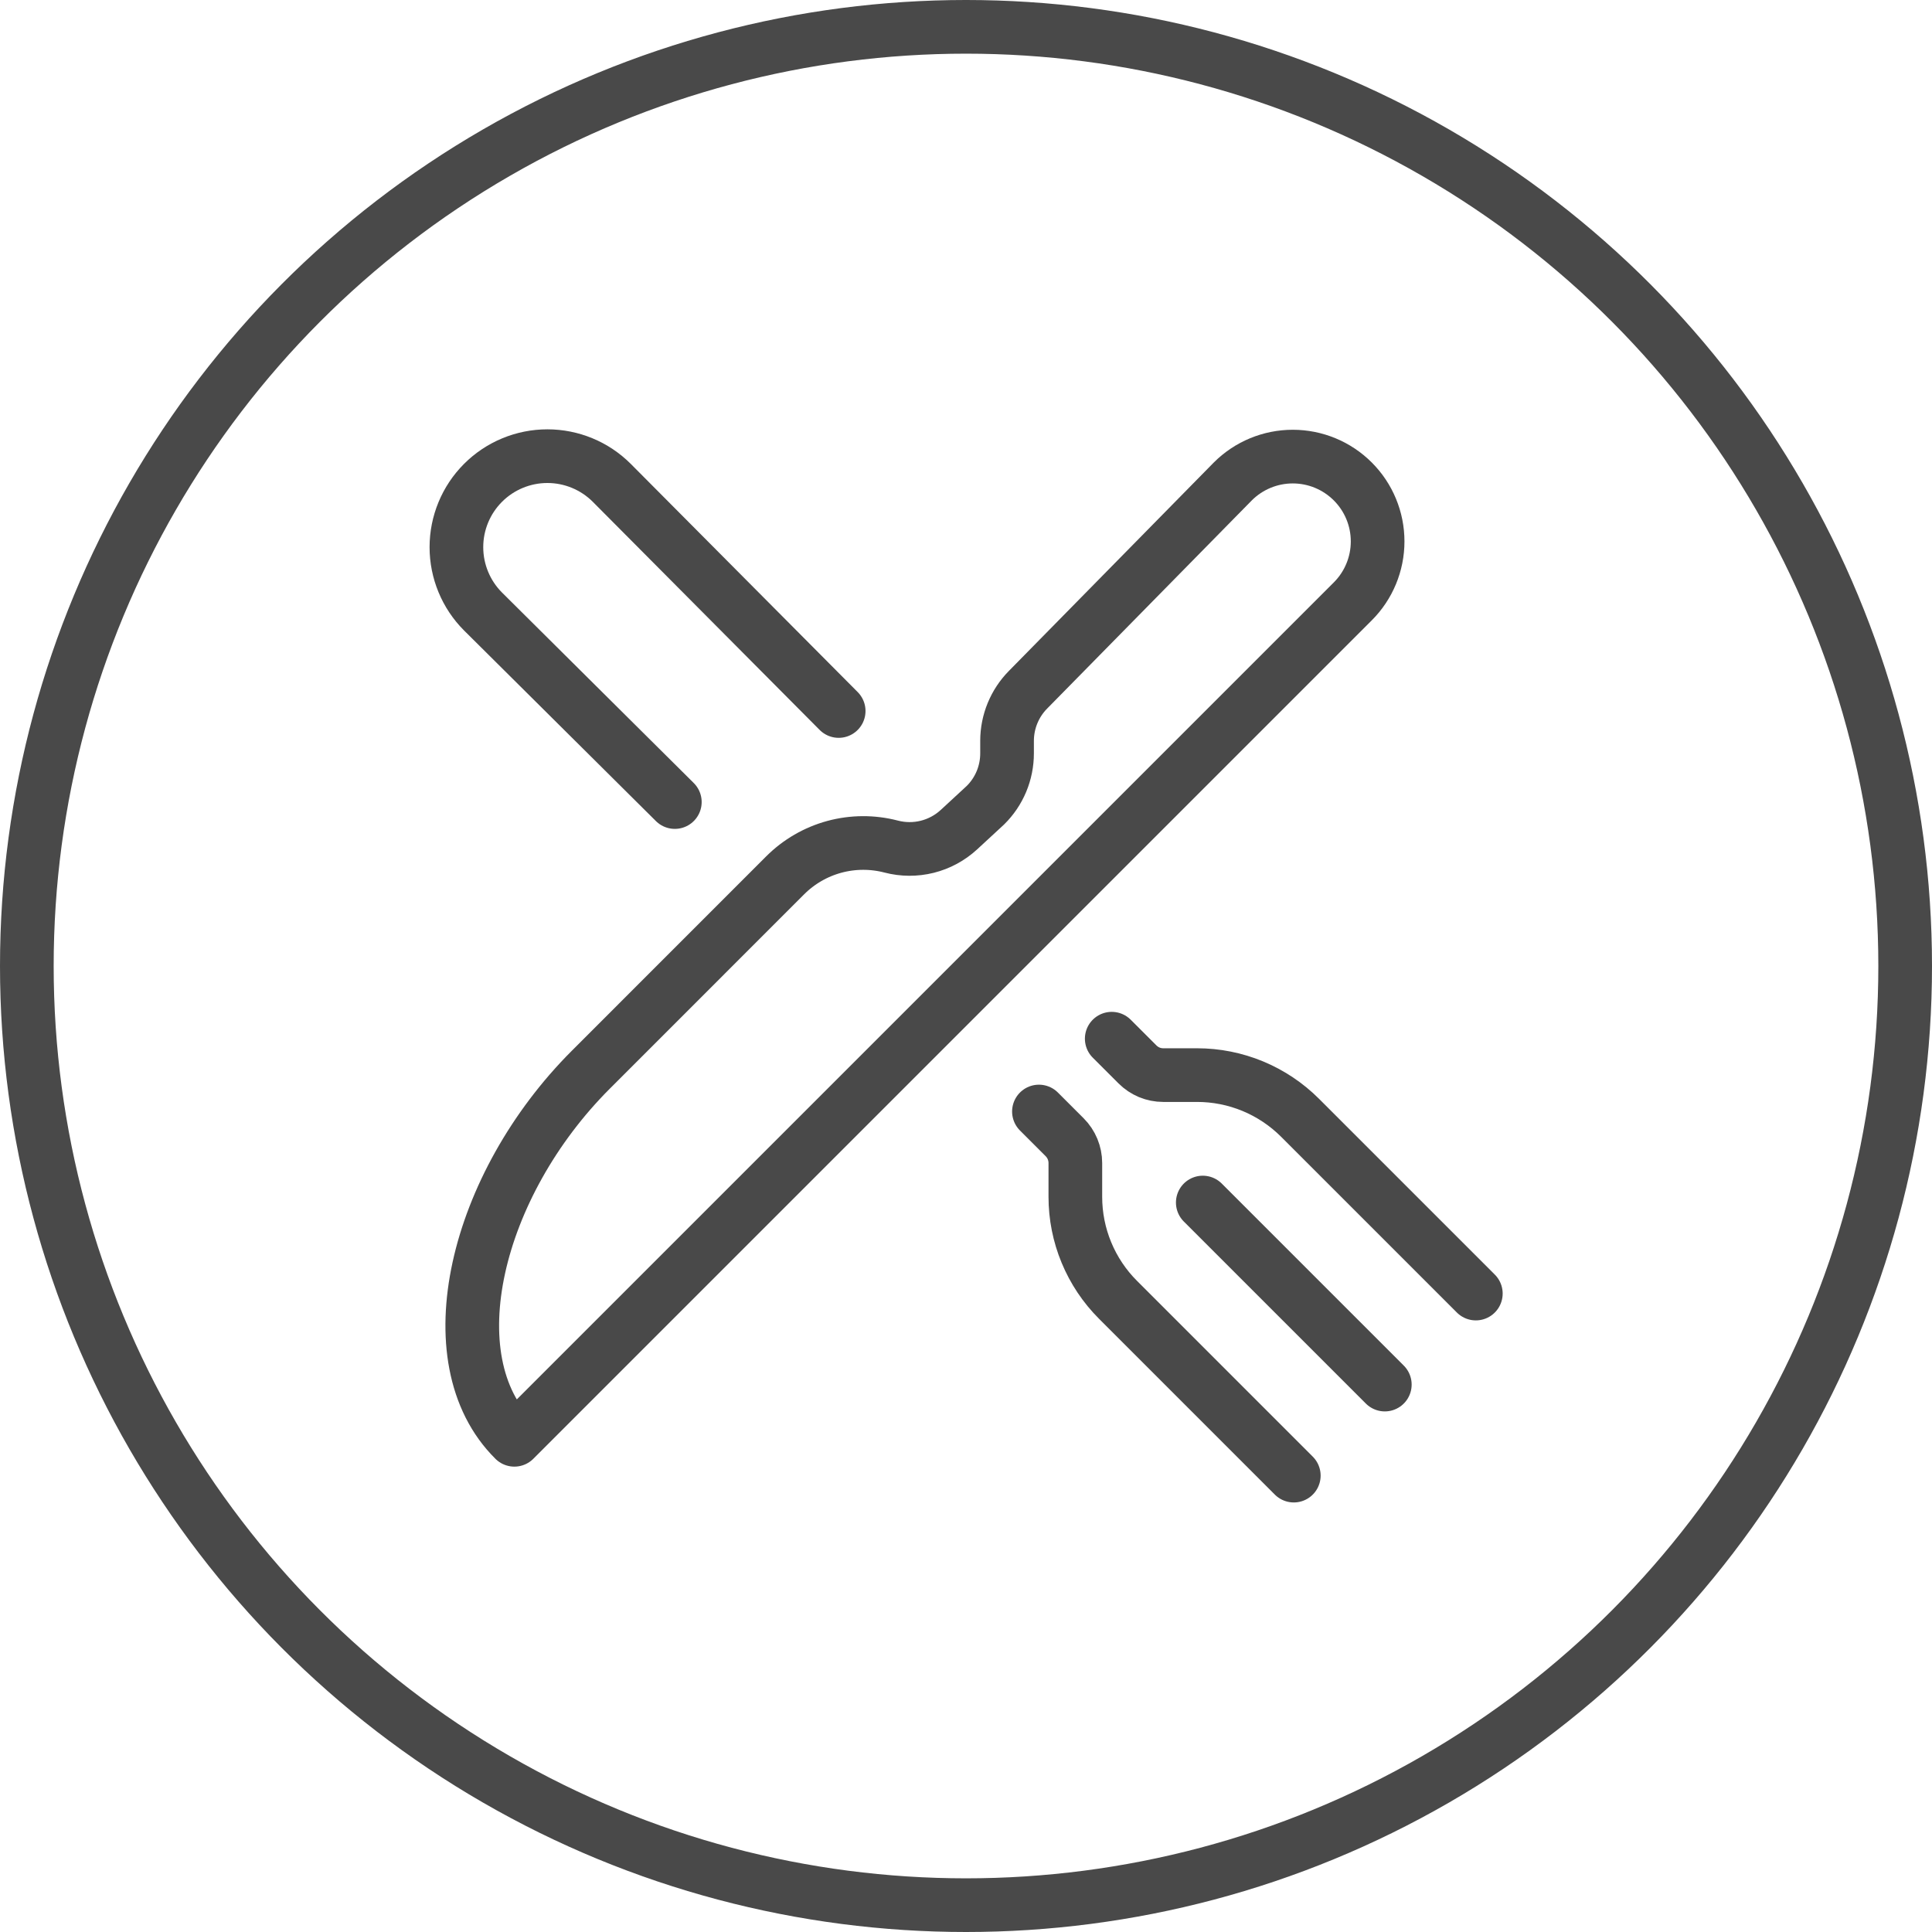 <svg width="72" height="72" viewBox="0 0 72 72" fill="none" xmlns="http://www.w3.org/2000/svg">
<circle cx="36" cy="36" r="35" stroke="#494949" stroke-width="2"/>
<path d="M19.169 53.657L50.414 22.412C51.007 21.82 51.34 21.015 51.34 20.177C51.34 19.338 51.007 18.534 50.414 17.942C49.821 17.349 49.017 17.016 48.178 17.016C47.34 17.016 46.536 17.349 45.943 17.942L38.311 25.705C37.811 26.212 37.531 26.896 37.53 27.608V28.076C37.53 28.436 37.459 28.792 37.321 29.123C37.182 29.455 36.979 29.756 36.723 30.008L35.738 30.918C35.403 31.227 34.996 31.447 34.555 31.557C34.113 31.667 33.651 31.664 33.211 31.549C32.516 31.368 31.786 31.372 31.094 31.559C30.401 31.747 29.77 32.113 29.262 32.62L22.017 39.866C17.719 44.164 16.138 50.654 19.169 53.657Z" stroke="#494949" stroke-width="2" stroke-linejoin="round"/>
<path d="M48.216 54.992L41.665 48.44C41.16 47.936 40.761 47.338 40.488 46.679C40.215 46.021 40.075 45.315 40.075 44.602V43.342C40.075 43.164 40.039 42.987 39.971 42.822C39.903 42.658 39.803 42.508 39.677 42.382L38.718 41.423M41.431 38.709L42.391 39.668C42.517 39.794 42.666 39.894 42.831 39.963C42.996 40.031 43.172 40.066 43.35 40.066H44.611C45.324 40.066 46.029 40.206 46.688 40.479C47.346 40.752 47.945 41.152 48.449 41.656L55 48.207M51.608 51.599L44.824 44.815M31.255 26.497L22.798 17.993C22.162 17.357 21.299 17 20.4 17C19.5 17 18.638 17.357 18.002 17.993C17.366 18.629 17.009 19.492 17.009 20.391C17.009 21.291 17.366 22.154 18.002 22.79L25.149 29.89" stroke="#494949" stroke-width="2" stroke-linecap="round" stroke-linejoin="round"/>
</svg>
